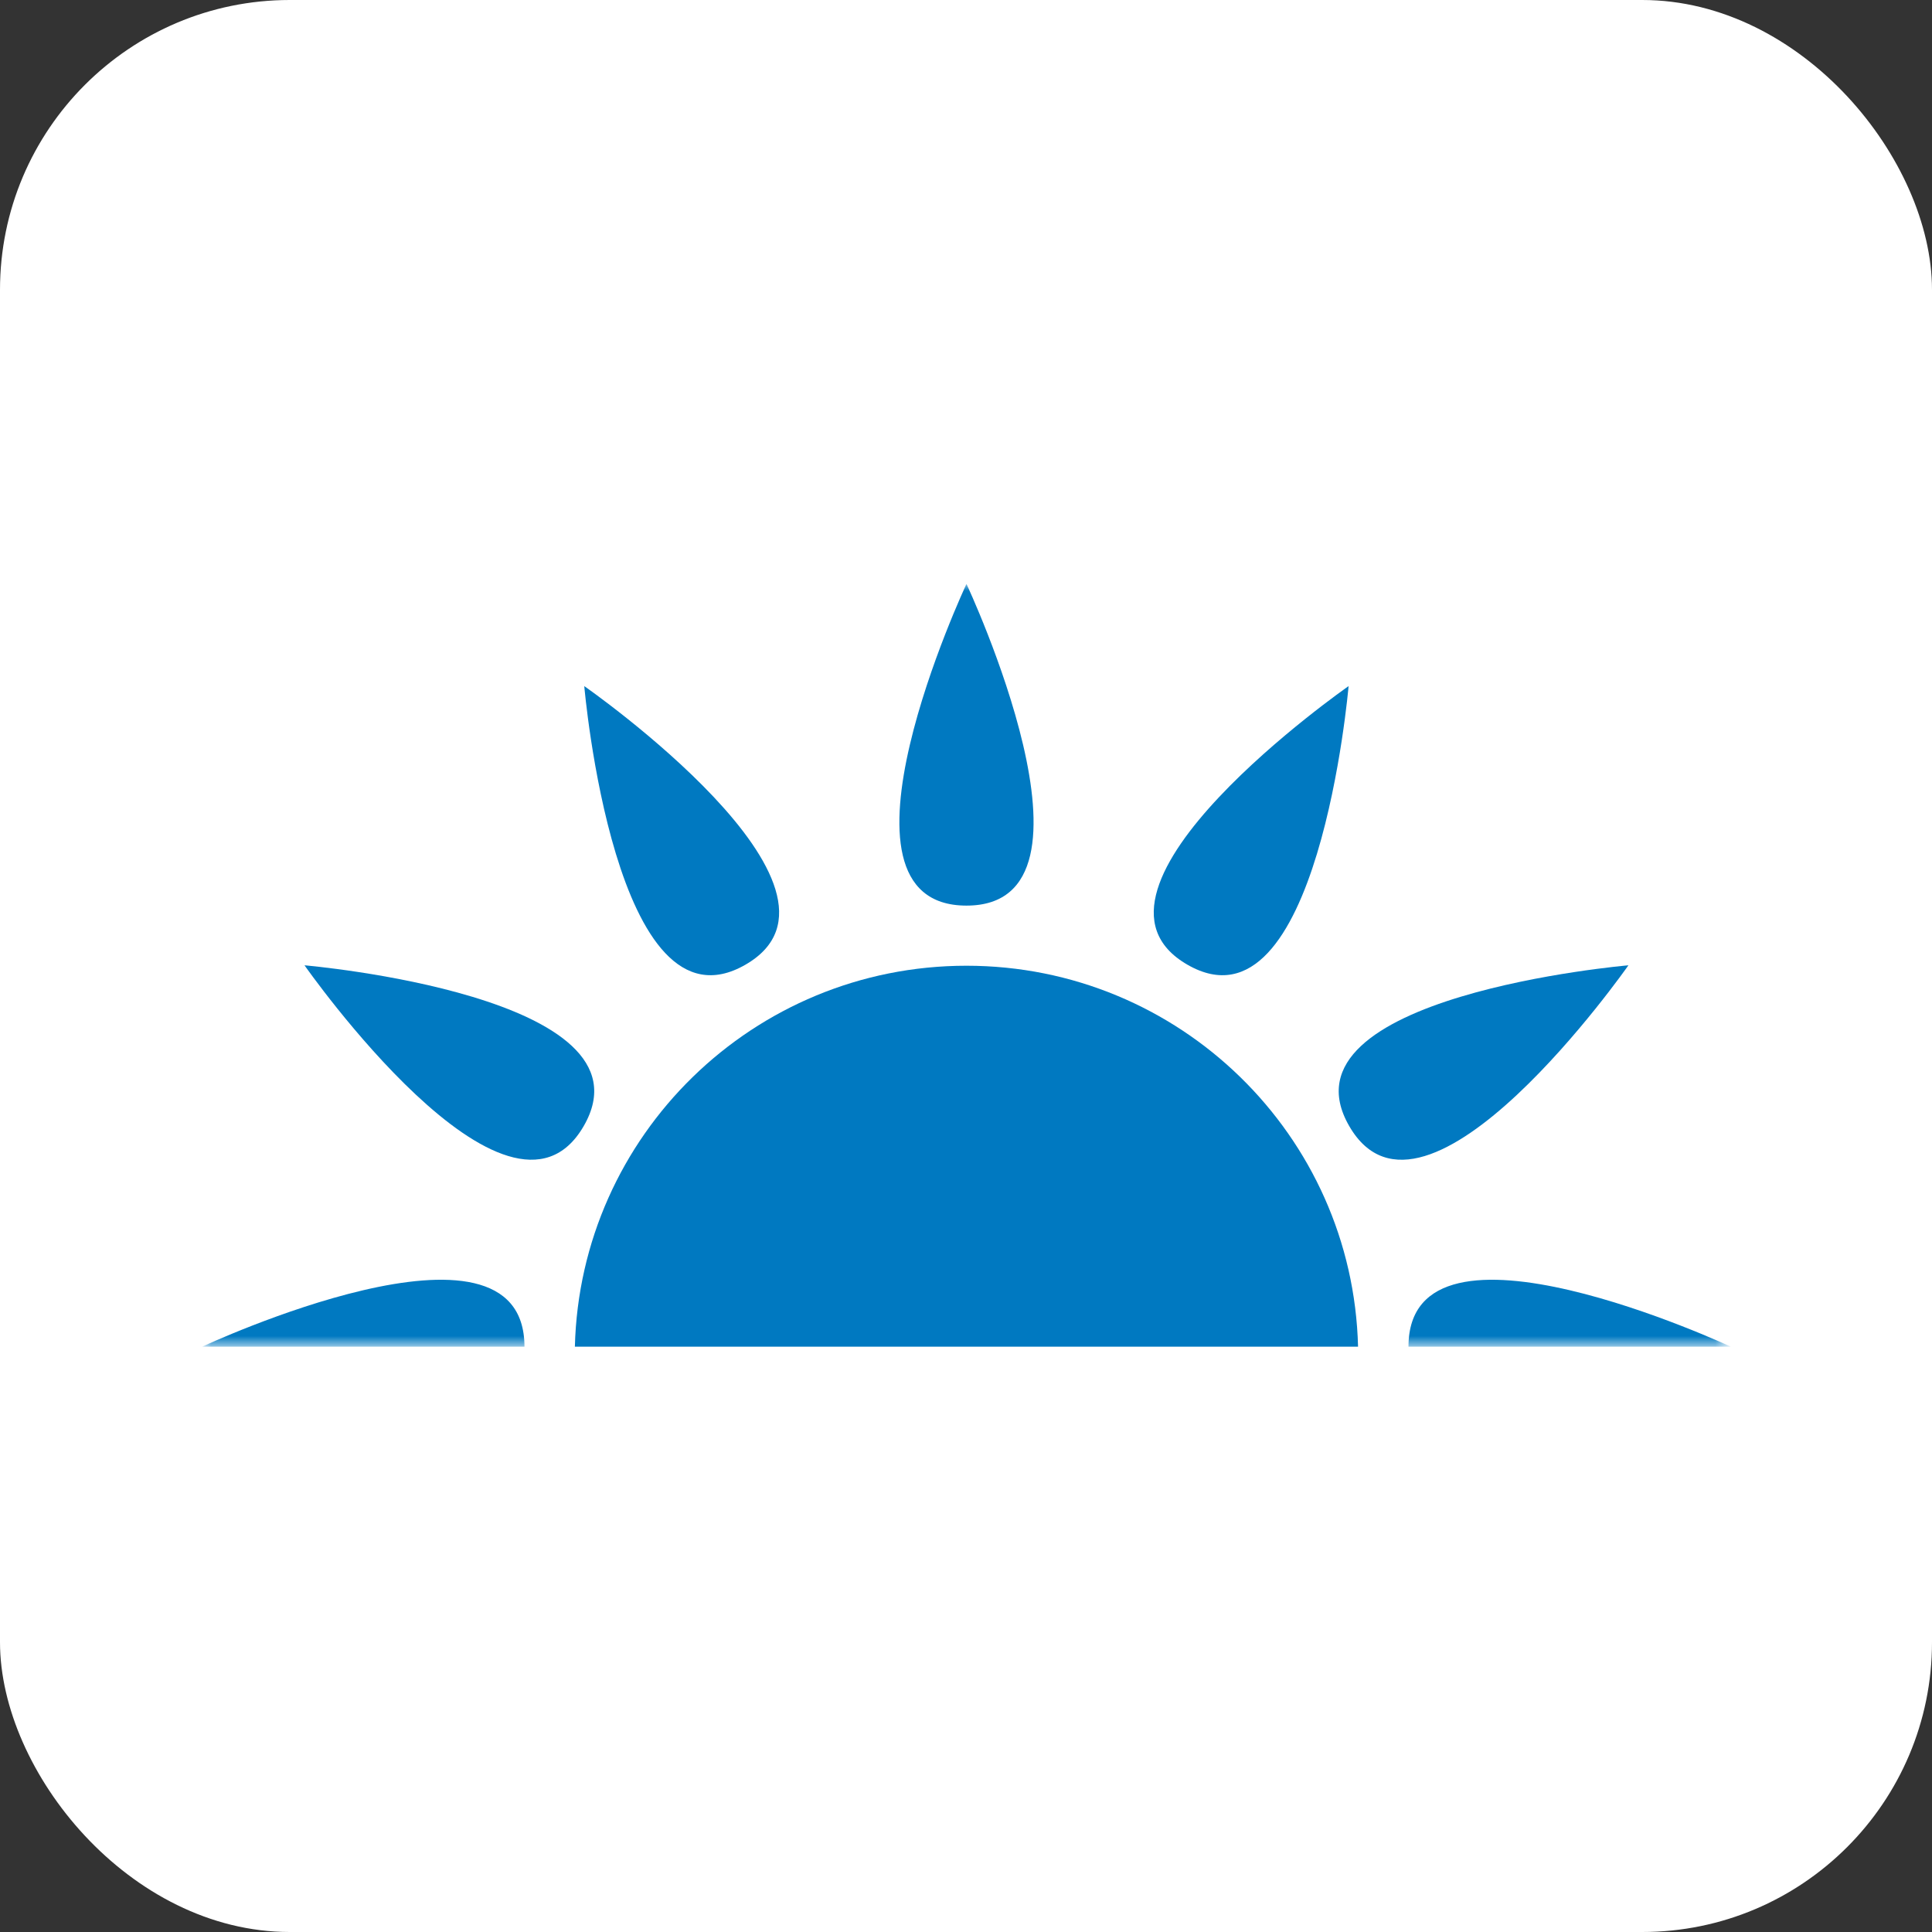 <svg xmlns="http://www.w3.org/2000/svg" version="1.1" xmlns:xlink="http://www.w3.org/1999/xlink" xmlns:svgjs="http://svgjs.dev/svgjs" width="1000" height="1000"><rect width="100%" height="100%" fill="#333333" stroke="none"/><g clip-path="url(#SvgjsClipPath1111)"><rect width="1000" height="1000" fill="#ffffff"></rect><g transform="matrix(7.143,0,0,7.143,98.558,302.229)"><svg xmlns="http://www.w3.org/2000/svg" version="1.1" xmlns:xlink="http://www.w3.org/1999/xlink" xmlns:svgjs="http://svgjs.dev/svgjs" width="112" height="56"><svg width="112" height="56" viewBox="0 0 112 56" fill="none" xmlns="http://www.w3.org/2000/svg">
<path d="M56.235 27.668C40.798 27.668 28.242 39.962 27.859 55.274H84.61C84.228 39.962 71.671 27.668 56.235 27.668Z" fill="#0079C1"></path>
<mask id="mask0_266_1794" style="mask-type:alpha" maskUnits="userSpaceOnUse" x="0" y="0" width="112" height="56">
<rect x="0.838" width="110.527" height="55.264" fill="#D9D9D9"></rect>
</mask>
<g mask="url(#mask0_266_1794)">
<path d="M56.235 23.311C45.296 23.311 56.235 -6.6586e-07 56.235 -6.6586e-07C56.235 -6.6586e-07 67.174 23.311 56.235 23.311Z" fill="#0079C1"></path>
<path d="M72.246 27.593C62.776 22.135 83.924 7.406 83.924 7.406C83.924 7.406 81.717 33.051 72.246 27.593Z" fill="#0079C1"></path>
<path d="M83.972 39.29C78.503 29.84 104.201 27.637 104.201 27.637C104.201 27.637 89.442 48.745 83.972 39.29Z" fill="#0079C1"></path>
<path d="M111.623 55.274L88.264 55.274C88.264 44.358 111.623 55.274 111.623 55.274Z" fill="#0079C1"></path>
<path d="M24.206 55.274L0.847 55.274C0.847 55.274 24.206 44.358 24.206 55.274Z" fill="#0079C1"></path>
<path d="M28.497 39.29C23.028 48.741 8.268 27.637 8.268 27.637C8.268 27.637 33.966 29.84 28.497 39.29Z" fill="#0079C1"></path>
<path d="M40.218 27.593C30.747 33.051 28.54 7.406 28.54 7.406C28.54 7.406 49.692 22.135 40.218 27.593Z" fill="#0079C1"></path>
</g>
</svg></svg></g></g><defs><clipPath id="SvgjsClipPath1111"><rect width="1000" height="1000" x="0" y="0" rx="150" ry="150"></rect></clipPath></defs></svg>
